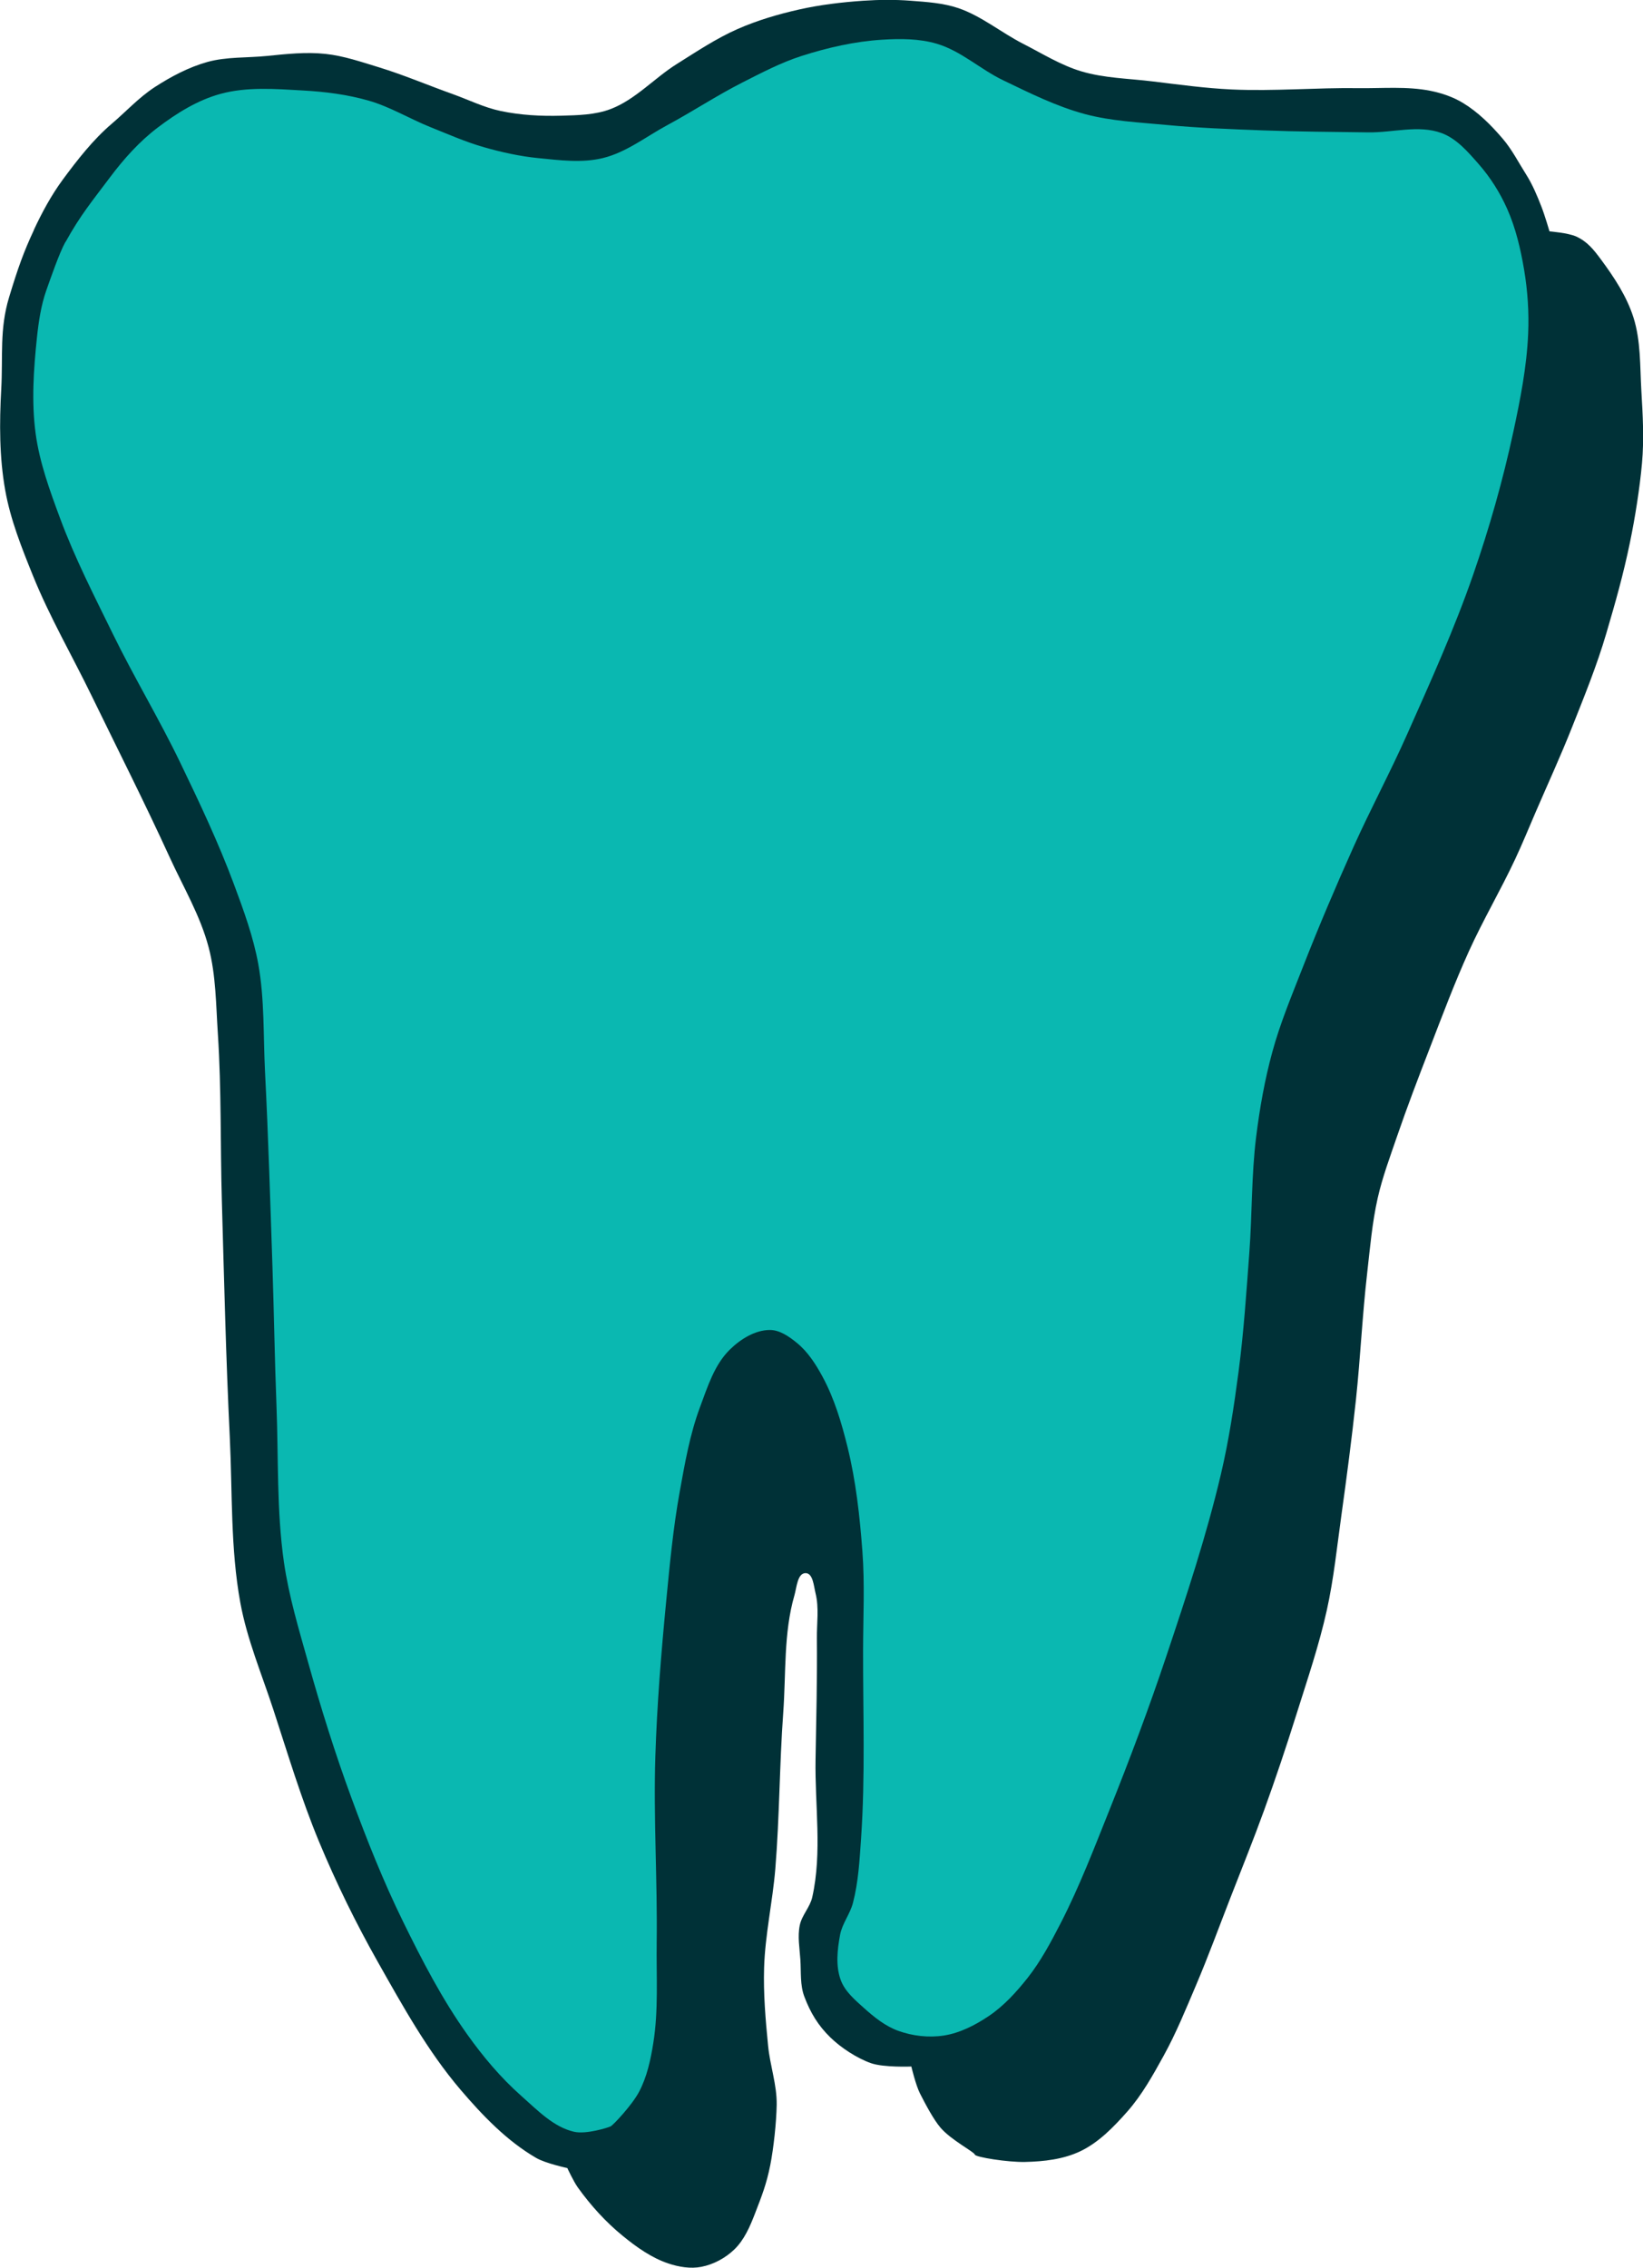 <?xml version="1.0" encoding="UTF-8" standalone="no"?>
<svg
   width="30.942mm"
   height="42.708mm"
   version="1.1"
   viewBox="0 0 30.942 42.708"
   id="svg5"
   sodipodi:docname="sdeo-logo.svg"
   inkscape:version="1.3.2 (091e20e, 2023-11-25, custom)"
   xmlns:inkscape="http://www.inkscape.org/namespaces/inkscape"
   xmlns:sodipodi="http://sodipodi.sourceforge.net/DTD/sodipodi-0.dtd"
   xmlns="http://www.w3.org/2000/svg"
   xmlns:svg="http://www.w3.org/2000/svg"
   xmlns:rdf="http://www.w3.org/1999/02/22-rdf-syntax-ns#"
   xmlns:cc="http://creativecommons.org/ns#"
   xmlns:dc="http://purl.org/dc/elements/1.1/">
  <defs
     id="defs5" />
  <sodipodi:namedview
     id="namedview5"
     pagecolor="#ffffff"
     bordercolor="#000000"
     borderopacity="0.25"
     inkscape:showpageshadow="2"
     inkscape:pageopacity="0.0"
     inkscape:pagecheckerboard="0"
     inkscape:deskcolor="#d1d1d1"
     inkscape:document-units="mm"
     inkscape:zoom="5.5694581"
     inkscape:cx="76.398815"
     inkscape:cy="80.708032"
     inkscape:window-width="1920"
     inkscape:window-height="1137"
     inkscape:window-x="1912"
     inkscape:window-y="-8"
     inkscape:window-maximized="1"
     inkscape:current-layer="svg5" />
  <g
     transform="translate(-89.678,-90.143)"
     id="g5">
    <path
       d="m 90.315,94.474 c 0.154,-0.33 0.329,-0.654 0.545,-0.948 0.274,-0.371 0.571,-0.753 0.922,-1.052 0.27,-0.23 0.513,-0.497 0.811,-0.691 0.306,-0.198 0.636,-0.373 0.987,-0.472 0.365,-0.102 0.755,-0.076 1.133,-0.115 0.363,-0.037 0.732,-0.077 1.095,-0.038 0.344,0.037 0.676,0.152 1.008,0.253 0.472,0.145 0.928,0.34 1.393,0.506 0.298,0.107 0.586,0.251 0.896,0.316 0.375,0.079 0.762,0.1 1.144,0.089 0.314,-0.009 0.639,-0.014 0.933,-0.127 0.467,-0.18 0.819,-0.582 1.244,-0.848 0.373,-0.234 0.742,-0.481 1.144,-0.658 0.371,-0.163 0.762,-0.278 1.157,-0.367 0.396,-0.089 0.802,-0.137 1.207,-0.165 0.298,-0.02 0.598,-0.023 0.896,0 0.301,0.023 0.609,0.042 0.896,0.139 0.438,0.15 0.806,0.46 1.219,0.671 0.36,0.184 0.709,0.403 1.095,0.519 0.434,0.13 0.895,0.135 1.343,0.19 0.497,0.06 0.993,0.129 1.493,0.152 0.795,0.036 1.592,-0.036 2.388,-0.025 0.452,0.006 0.912,-0.038 1.356,0.051 0.212,0.043 0.424,0.115 0.61,0.228 0.285,0.173 0.528,0.416 0.746,0.671 0.177,0.206 0.302,0.454 0.448,0.684 0.114,0.18 0.206,0.399 0.283,0.598 0.064,0.164 0.152,0.465 0.152,0.465 0,0 0.355,0.029 0.503,0.097 0.211,0.097 0.328,0.246 0.468,0.435 0.247,0.334 0.483,0.691 0.61,1.089 0.14,0.44 0.122,0.918 0.149,1.38 0.027,0.455 0.053,0.913 0.012,1.367 -0.042,0.467 -0.131,1.029 -0.226,1.487 -0.126,0.61 -0.27,1.118 -0.446,1.716 -0.177,0.604 -0.415,1.188 -0.647,1.772 -0.213,0.538 -0.455,1.064 -0.684,1.595 -0.128,0.296 -0.249,0.595 -0.386,0.886 -0.274,0.586 -0.604,1.145 -0.871,1.734 -0.274,0.605 -0.507,1.228 -0.746,1.848 -0.211,0.545 -0.42,1.092 -0.61,1.646 -0.13,0.381 -0.272,0.759 -0.361,1.152 -0.105,0.465 -0.145,0.944 -0.199,1.418 -0.091,0.791 -0.127,1.588 -0.211,2.38 -0.078,0.727 -0.173,1.453 -0.274,2.177 -0.083,0.596 -0.144,1.198 -0.274,1.785 -0.147,0.666 -0.368,1.312 -0.572,1.962 -0.191,0.608 -0.393,1.212 -0.61,1.81 -0.2,0.553 -0.421,1.098 -0.634,1.646 -0.214,0.549 -0.416,1.103 -0.647,1.646 -0.191,0.449 -0.375,0.903 -0.61,1.329 -0.202,0.366 -0.408,0.738 -0.684,1.051 -0.256,0.29 -0.537,0.581 -0.883,0.747 -0.321,0.154 -0.69,0.195 -1.045,0.203 -0.318,0.007 -0.933,-0.089 -0.945,-0.139 -0.012,-0.051 -0.44,-0.27 -0.642,-0.502 -0.137,-0.158 -0.295,-0.462 -0.391,-0.65 -0.08,-0.158 -0.162,-0.506 -0.162,-0.506 0,0 -0.519,0.021 -0.759,-0.063 -0.263,-0.092 -0.566,-0.29 -0.767,-0.486 -0.23,-0.224 -0.375,-0.465 -0.489,-0.767 -0.083,-0.218 -0.06,-0.463 -0.075,-0.696 -0.014,-0.215 -0.055,-0.435 -0.012,-0.646 0.038,-0.191 0.194,-0.342 0.236,-0.532 0.189,-0.844 0.047,-1.73 0.062,-2.595 0.013,-0.759 0.032,-1.519 0.025,-2.279 -0.003,-0.283 0.043,-0.574 -0.025,-0.848 -0.034,-0.137 -0.048,-0.379 -0.187,-0.38 -0.154,-9.5e-4 -0.168,0.268 -0.211,0.418 -0.206,0.712 -0.157,1.476 -0.211,2.215 -0.071,0.978 -0.069,1.96 -0.149,2.937 -0.051,0.622 -0.192,1.237 -0.211,1.861 -0.015,0.49 0.027,0.981 0.075,1.468 0.036,0.374 0.168,0.739 0.162,1.114 -0.006,0.33 -0.057,0.812 -0.121,1.136 -0.072,0.36 -0.157,0.573 -0.289,0.915 -0.093,0.241 -0.201,0.492 -0.386,0.671 -0.169,0.164 -0.393,0.284 -0.622,0.329 -0.205,0.04 -0.424,0.003 -0.622,-0.063 -0.316,-0.106 -0.599,-0.307 -0.858,-0.519 -0.321,-0.261 -0.604,-0.574 -0.846,-0.911 -0.081,-0.113 -0.199,-0.367 -0.199,-0.367 0,0 -0.407,-0.087 -0.585,-0.19 -0.554,-0.321 -1.013,-0.801 -1.431,-1.291 -0.617,-0.726 -1.085,-1.573 -1.555,-2.405 -0.413,-0.731 -0.784,-1.489 -1.107,-2.266 -0.335,-0.808 -0.586,-1.649 -0.858,-2.481 -0.218,-0.667 -0.495,-1.321 -0.622,-2.013 -0.188,-1.027 -0.148,-2.084 -0.199,-3.127 -0.072,-1.48 -0.107,-2.962 -0.149,-4.444 -0.03,-1.046 -0.007,-2.095 -0.075,-3.14 -0.036,-0.546 -0.035,-1.104 -0.174,-1.633 -0.157,-0.597 -0.478,-1.136 -0.734,-1.696 -0.468,-1.023 -0.976,-2.027 -1.468,-3.038 -0.367,-0.756 -0.792,-1.486 -1.107,-2.266 -0.211,-0.522 -0.423,-1.052 -0.522,-1.608 -0.111,-0.623 -0.11,-1.266 -0.075,-1.899 0.035,-0.631 -0.035,-1.131 0.148,-1.735 0.168,-0.556 0.277,-0.859 0.468,-1.267 z"
       fill="#003137"
       id="path1" />
    <path
       d="m 90.912,94.701 c 0.28,-0.506 0.494,-0.76 0.841,-1.223 0.258,-0.344 0.55,-0.67 0.892,-0.93 0.357,-0.271 0.752,-0.519 1.185,-0.637 0.5,-0.137 1.037,-0.093 1.554,-0.064 0.416,0.023 0.835,0.076 1.236,0.191 0.404,0.116 0.769,0.34 1.159,0.497 0.337,0.135 0.67,0.283 1.019,0.382 0.333,0.095 0.675,0.17 1.019,0.204 0.402,0.04 0.818,0.094 1.21,0 0.445,-0.107 0.82,-0.407 1.223,-0.624 0.477,-0.257 0.931,-0.558 1.414,-0.803 0.361,-0.183 0.723,-0.373 1.109,-0.497 0.491,-0.157 1.002,-0.274 1.516,-0.306 0.344,-0.022 0.701,-0.022 1.032,0.076 0.456,0.135 0.82,0.482 1.249,0.688 0.501,0.241 1.005,0.493 1.542,0.637 0.497,0.133 1.017,0.155 1.529,0.204 0.601,0.057 1.206,0.079 1.809,0.102 0.666,0.025 1.334,0.029 2,0.038 0.459,0.006 0.946,-0.146 1.376,0.013 0.286,0.105 0.5,0.357 0.701,0.586 0.219,0.25 0.4,0.537 0.535,0.841 0.161,0.362 0.253,0.756 0.319,1.147 0.067,0.399 0.094,0.807 0.076,1.21 -0.027,0.622 -0.149,1.239 -0.28,1.847 -0.195,0.906 -0.449,1.8 -0.752,2.676 -0.356,1.029 -0.806,2.024 -1.249,3.02 -0.317,0.714 -0.687,1.403 -1.007,2.115 -0.336,0.749 -0.657,1.504 -0.956,2.268 -0.205,0.526 -0.425,1.048 -0.573,1.593 -0.144,0.525 -0.239,1.065 -0.306,1.605 -0.089,0.718 -0.074,1.445 -0.127,2.166 -0.056,0.753 -0.106,1.507 -0.204,2.255 -0.085,0.645 -0.182,1.29 -0.331,1.924 -0.274,1.165 -0.652,2.305 -1.032,3.44 -0.326,0.975 -0.688,1.938 -1.07,2.892 -0.287,0.717 -0.564,1.441 -0.917,2.128 -0.184,0.357 -0.375,0.717 -0.624,1.032 -0.211,0.266 -0.445,0.524 -0.726,0.714 -0.257,0.173 -0.547,0.323 -0.854,0.37 -0.283,0.043 -0.585,0.008 -0.854,-0.089 -0.245,-0.088 -0.456,-0.259 -0.65,-0.433 -0.168,-0.151 -0.355,-0.31 -0.433,-0.522 -0.099,-0.267 -0.065,-0.574 -0.013,-0.854 0.04,-0.212 0.188,-0.391 0.242,-0.599 0.103,-0.394 0.125,-0.805 0.153,-1.21 0.081,-1.178 0.036,-2.361 0.038,-3.542 0.001,-0.624 0.034,-1.25 -0.013,-1.873 -0.049,-0.659 -0.122,-1.321 -0.28,-1.962 -0.112,-0.455 -0.248,-0.913 -0.471,-1.325 -0.127,-0.235 -0.277,-0.469 -0.484,-0.637 -0.146,-0.119 -0.322,-0.243 -0.51,-0.242 -0.279,0.002 -0.552,0.174 -0.752,0.37 -0.29,0.284 -0.419,0.702 -0.561,1.083 -0.191,0.512 -0.285,1.056 -0.382,1.593 -0.124,0.682 -0.188,1.374 -0.255,2.064 -0.094,0.97 -0.173,1.943 -0.204,2.918 -0.037,1.172 0.041,2.345 0.025,3.517 -0.008,0.629 0.036,1.265 -0.064,1.886 -0.05,0.315 -0.119,0.636 -0.268,0.917 -0.131,0.248 -0.484,0.624 -0.535,0.65 -0.051,0.025 -0.462,0.154 -0.688,0.102 -0.39,-0.089 -0.694,-0.41 -0.994,-0.675 -0.386,-0.341 -0.721,-0.74 -1.019,-1.159 -0.474,-0.665 -0.851,-1.395 -1.21,-2.128 -0.369,-0.752 -0.679,-1.533 -0.968,-2.319 -0.308,-0.837 -0.575,-1.69 -0.815,-2.548 -0.176,-0.627 -0.366,-1.254 -0.459,-1.899 -0.139,-0.972 -0.102,-1.962 -0.14,-2.943 -0.034,-0.875 -0.047,-1.75 -0.076,-2.625 -0.041,-1.223 -0.078,-2.447 -0.14,-3.67 -0.034,-0.676 -0.007,-1.36 -0.127,-2.026 -0.094,-0.516 -0.276,-1.012 -0.459,-1.504 -0.29,-0.779 -0.646,-1.532 -1.007,-2.281 -0.397,-0.825 -0.872,-1.611 -1.274,-2.434 -0.351,-0.717 -0.717,-1.43 -0.994,-2.179 -0.192,-0.518 -0.385,-1.045 -0.459,-1.593 -0.08,-0.598 -0.038,-1.21 0.025,-1.809 0.032,-0.301 0.077,-0.606 0.178,-0.892 0.079,-0.222 0.243,-0.699 0.357,-0.905 z"
       fill="#0ab8b1"
       id="path2" />
  </g>
</svg>
